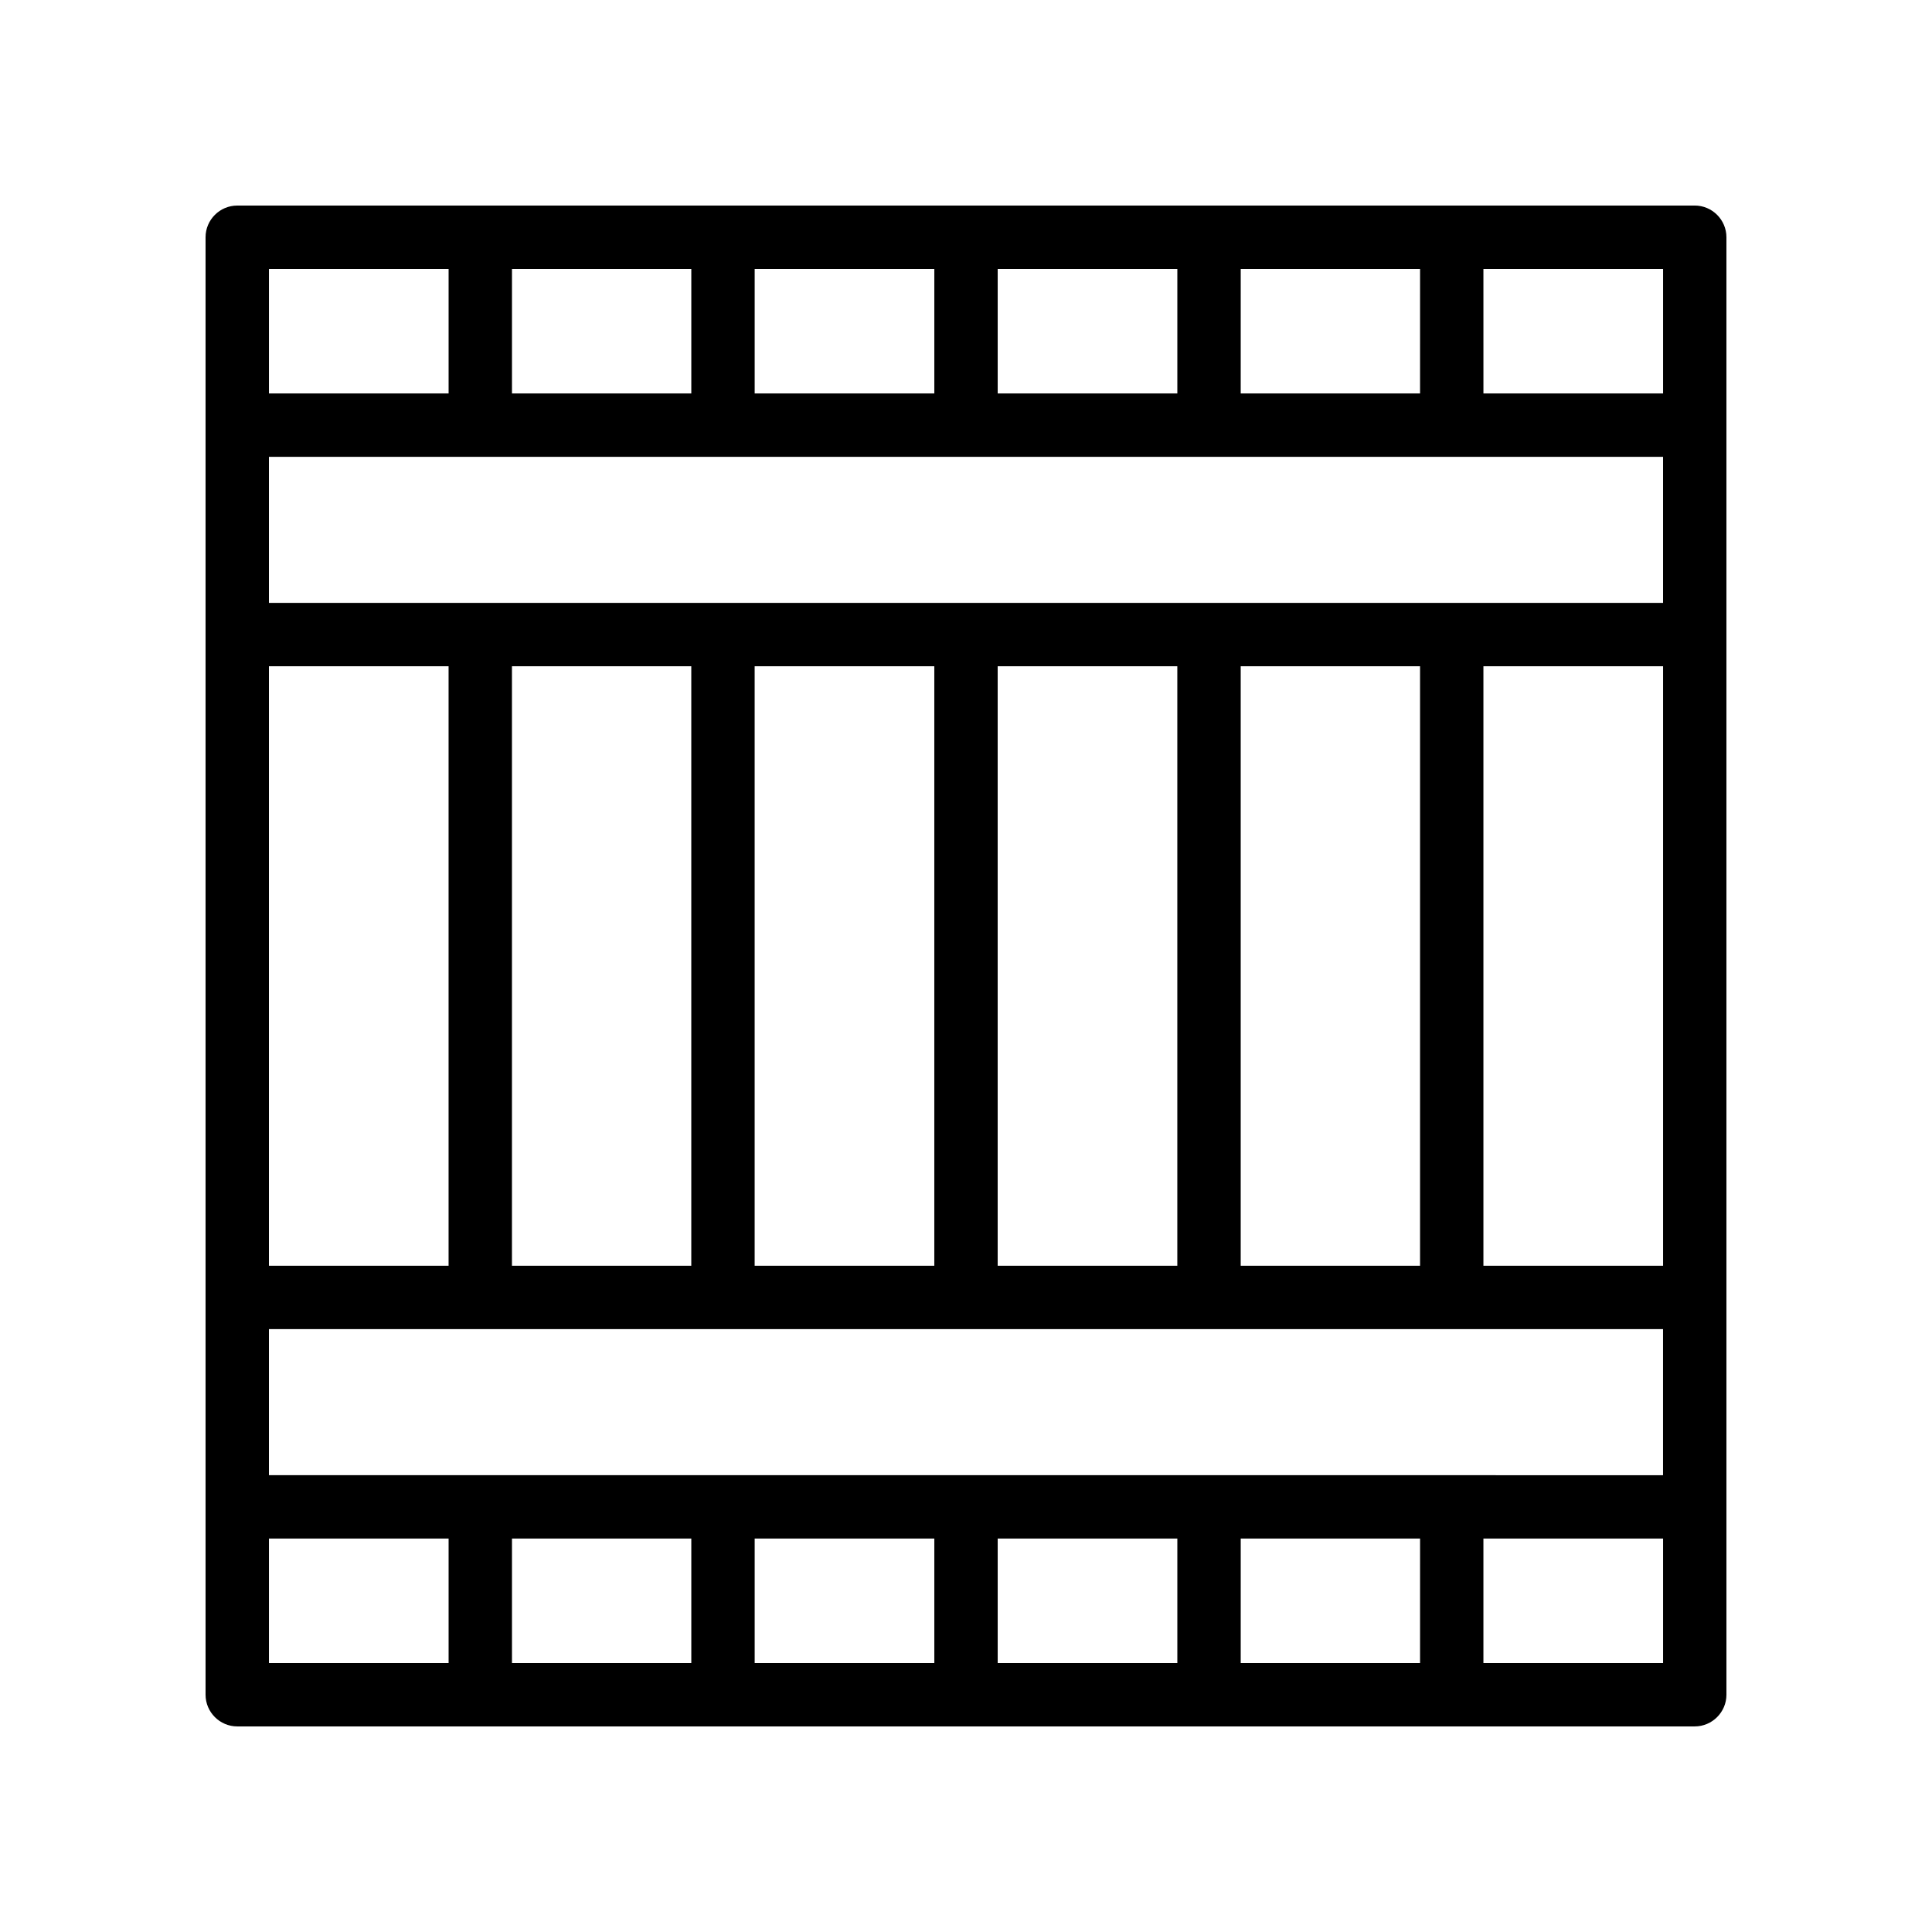 <?xml version="1.0" encoding="UTF-8"?>
<!-- Uploaded to: ICON Repo, www.svgrepo.com, Generator: ICON Repo Mixer Tools -->
<svg fill="#000000" width="800px" height="800px" version="1.1" viewBox="144 144 512 512" xmlns="http://www.w3.org/2000/svg">
 <path d="m601.52 312.17v-105.3c0-4.617-3.777-8.398-8.398-8.398h-128.72l-64.402 0.004h-193.13c-4.617 0-8.395 3.777-8.395 8.395v386.25c0 4.617 3.777 8.398 8.398 8.398h386.25c4.617 0 8.398-3.777 8.398-8.398zm-386.25 222.77v-38.711h55.922 0.082 0.082 64.152 0.082 0.082 64.234 0.082 0.082 64.234 0.082 0.082 64.152 0.082 0.082l55.945 0.004v38.711zm0-214.37h47.609v158.87h-47.609zm0-55.504h369.46v38.711l-184.73-0.004h-184.73zm257.53 214.37v-158.87h47.527v158.87zm-64.406 0v-158.87h47.609v158.87zm-64.402 0v-158.87h47.609v158.87zm-64.32 0v-158.87h47.527v158.87zm257.45 0v-158.87h47.613v158.87zm47.613-231.16h-47.609l-0.004-33h47.613zm-64.406 0h-47.527l0.004-33h47.527zm-64.32 0h-47.609v-33h47.609zm-64.402 0h-47.609v-33h47.609zm-64.402 0h-47.527v-33h47.527zm-64.32-33v33h-47.609v-33zm-47.609 336.46h47.609v33h-47.609zm64.402 0h47.527v33h-47.527zm64.32 0h47.609v33h-47.609zm64.402 0h47.609v33h-47.609zm64.406 0h47.527l-0.004 33h-47.527zm64.316 33v-33h47.613v33z"/>
</svg>
